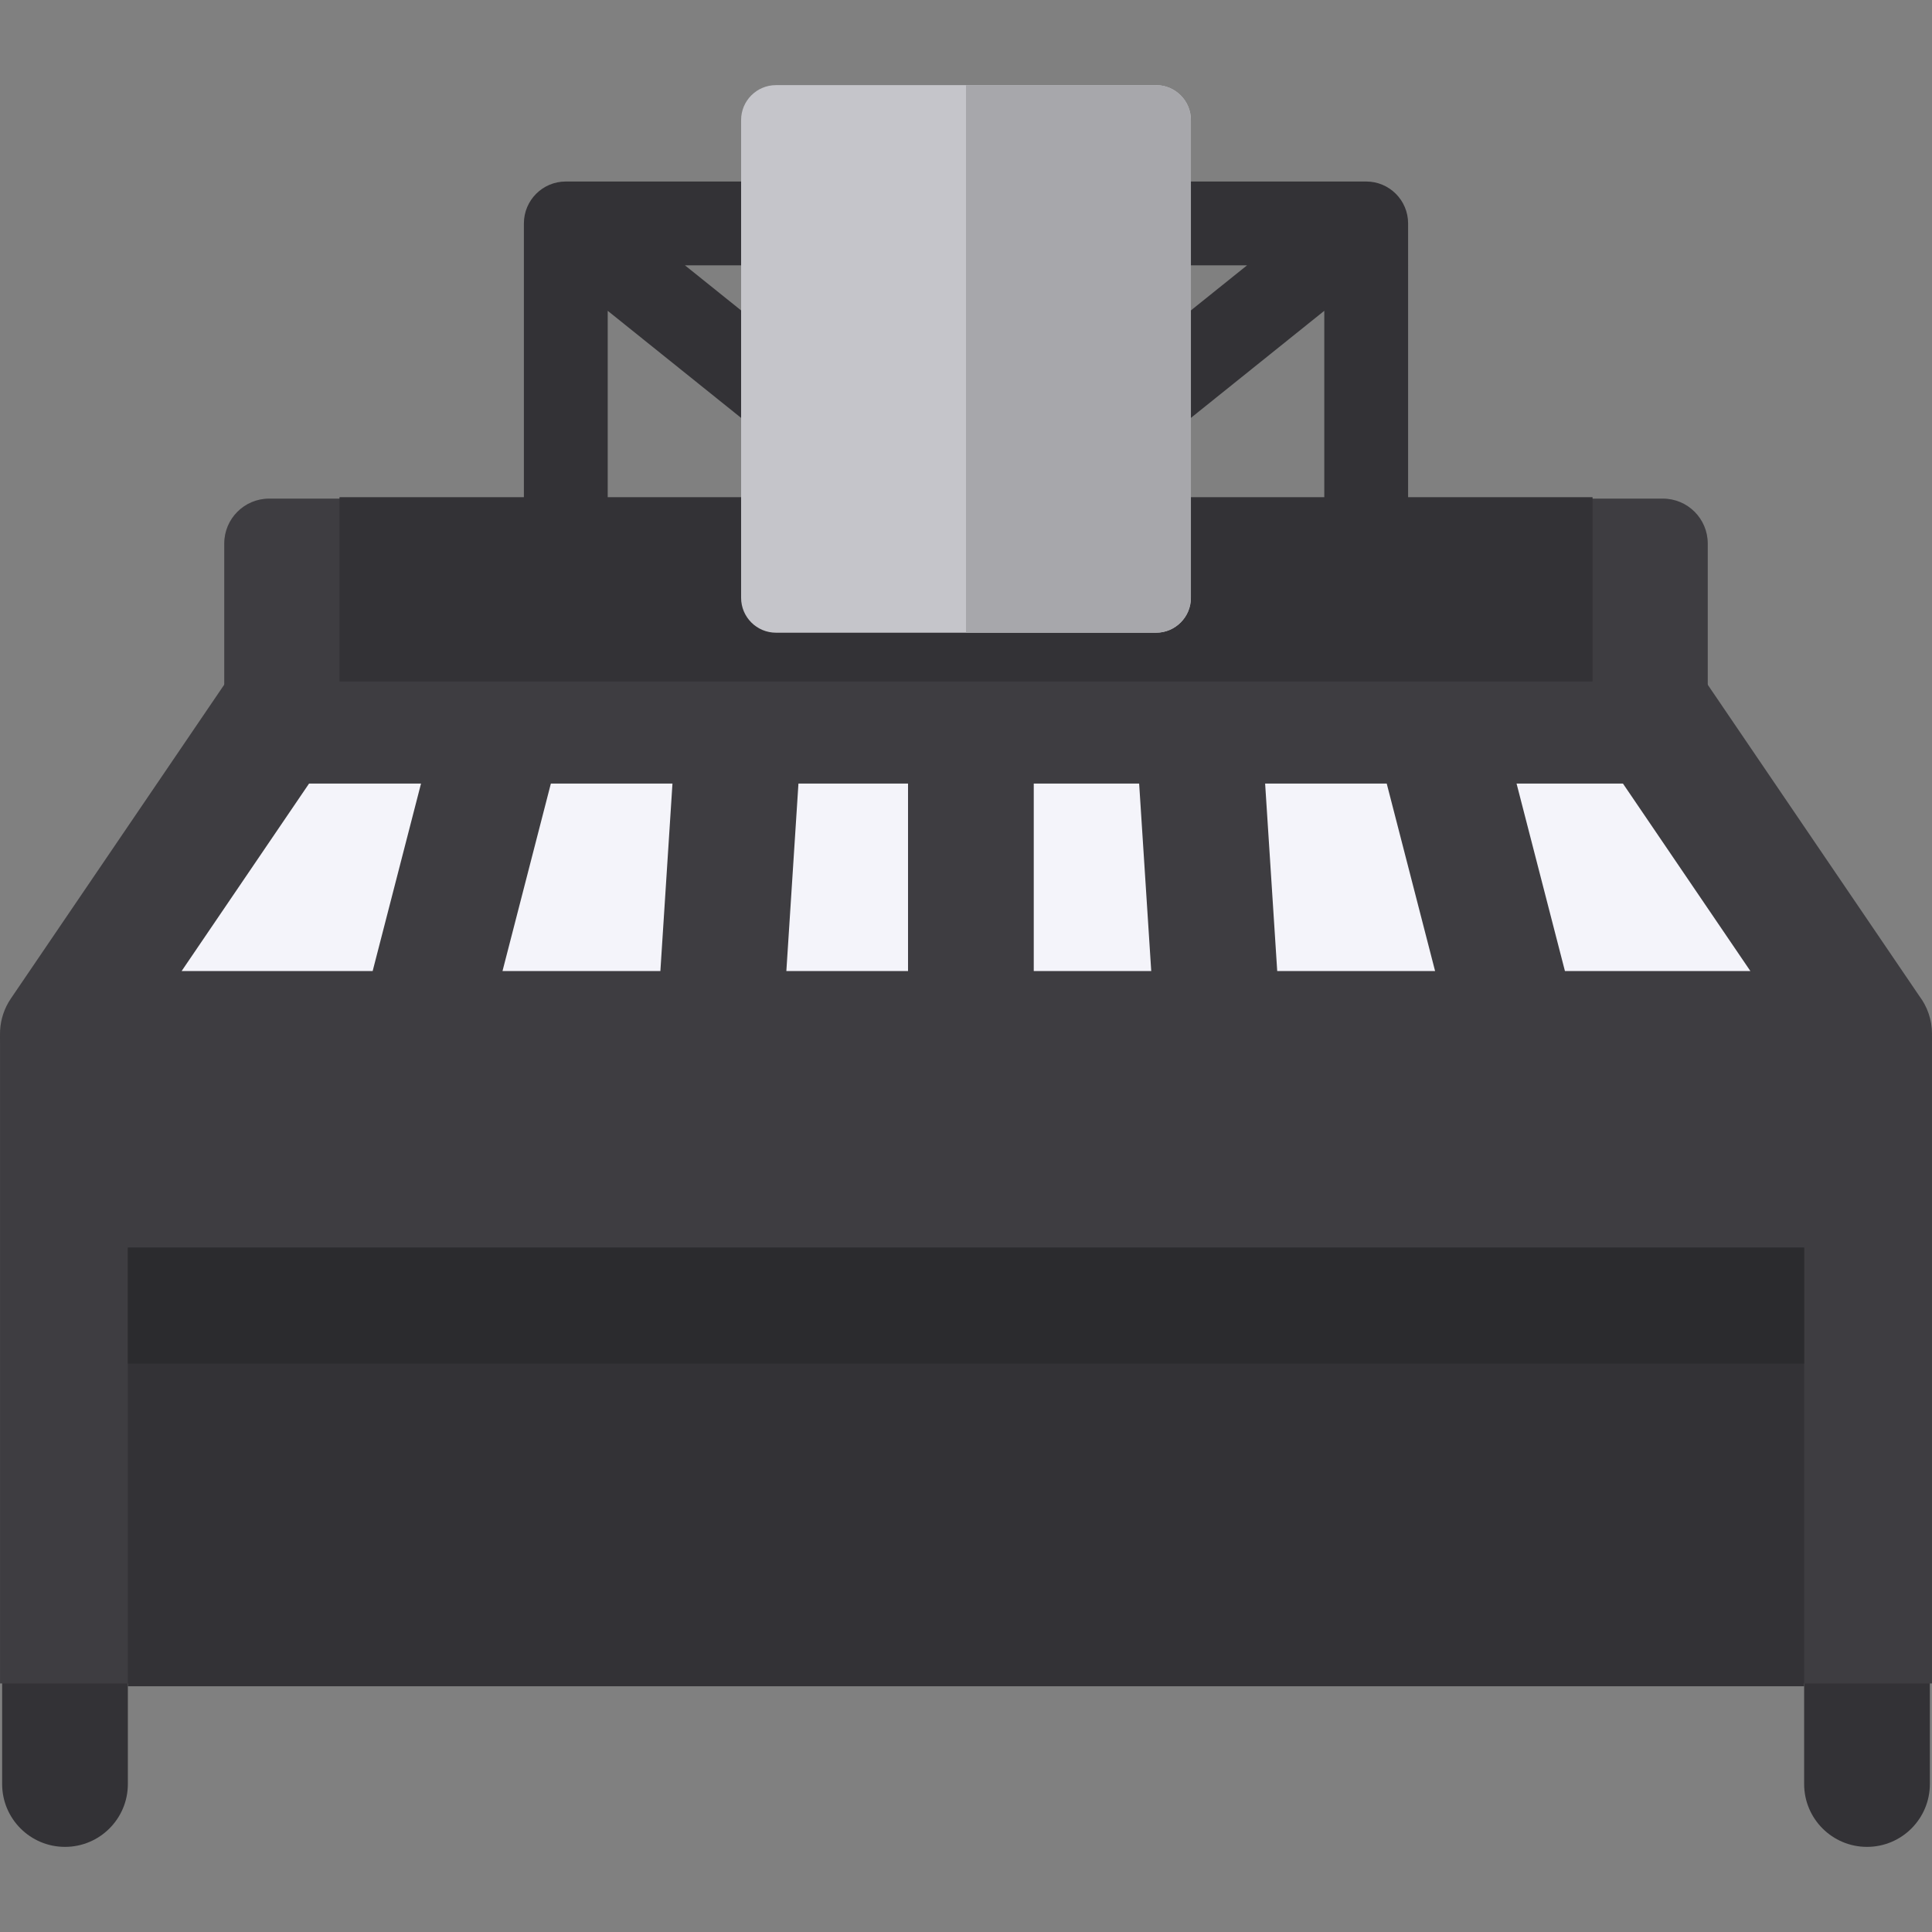 <?xml version="1.0" encoding="iso-8859-1"?>
<!-- Uploaded to: SVG Repo, www.svgrepo.com, Generator: SVG Repo Mixer Tools -->
<svg version="1.1" id="Layer_1" xmlns="http://www.w3.org/2000/svg" xmlns:xlink="http://www.w3.org/1999/xlink" 
	 viewBox="0 0 512 512" xml:space="preserve">
<rect x="0" y="0" width="512" height="512" fill="#808080" stroke="none"/>
<path style="fill:#3E3D41;" d="M508.652,263.972l-63.969-94.113c-3.102-4.562-8.26-7.294-13.778-7.294H81.073
	c-5.517,0-10.676,2.731-13.778,7.294L2.881,264.626c-3.468,5.103-3.833,11.706-0.945,17.16c2.888,5.453,8.553,8.864,14.723,8.864
	h478.66c0.007,0,0.014,0,0.022,0c9.2,0,16.659-7.459,16.659-16.659C512,270.229,510.754,266.76,508.652,263.972z"/>
<path style="fill:#333236;" d="M362.058,48.102H149.943c-6.134,0-11.106,4.972-11.106,11.106v85.144
	c0,6.134,4.972,11.106,11.106,11.106h212.113c6.134,0,11.106-4.972,11.106-11.106V59.207
	C373.163,53.074,368.191,48.102,362.058,48.102z M330.484,70.313L256,130.11l-74.483-59.797H330.484z M161.049,82.365l63.378,50.881
	h-63.378V82.365z M287.573,133.245l63.378-50.881v50.881H287.573z"/>
<g>
	<polygon style="fill:#F4F4FA;" points="364.46,195.882 334.512,195.882 338.475,257.331 380.313,257.331 	"/>
	<polygon style="fill:#F4F4FA;" points="149.021,195.882 133.168,257.331 175.007,257.331 178.969,195.882 	"/>
	<polygon style="fill:#F4F4FA;" points="414.722,257.331 463.866,257.331 422.098,195.882 398.868,195.882 	"/>
	<polygon style="fill:#F4F4FA;" points="114.613,195.882 89.903,195.882 48.136,257.331 98.759,257.331 	"/>
	<polygon style="fill:#F4F4FA;" points="240.638,195.882 212.356,195.882 208.393,257.331 240.638,257.331 	"/>
	<polygon style="fill:#F4F4FA;" points="301.126,195.882 273.955,195.882 273.955,257.331 305.089,257.331 	"/>
</g>
<g>
	<path style="fill:#333236;" d="M17.226,489.442c-9.2,0-16.659-7.459-16.659-16.659v-56.27c0-9.2,7.459-16.659,16.659-16.659
		s16.659,7.459,16.659,16.659v56.27C33.884,481.983,26.426,489.442,17.226,489.442z"/>
	<path style="fill:#333236;" d="M494.775,489.442c-9.2,0-16.659-7.459-16.659-16.659v-56.27c0-9.2,7.459-16.659,16.659-16.659
		s16.659,7.459,16.659,16.659v56.27C511.434,481.983,503.975,489.442,494.775,489.442z"/>
</g>
<rect x="0.007" y="274.425" style="fill:#3E3D41;" width="511.989" height="171.707"/>
<rect x="33.884" y="330.631" style="fill:#333236;" width="444.232" height="116.245"/>
<rect x="33.884" y="330.631" style="fill:#2B2B2E;" width="444.232" height="30.726"/>
<path style="fill:#3E3D41;" d="M452.573,144.035c0-6.572-5.327-11.9-11.9-11.9H71.327c-6.572,0-11.9,5.327-11.9,11.9v63.62h393.146
	V144.035z"/>
<rect x="89.969" y="131.76" style="fill:#333236;" width="332.075" height="48.84"/>
<path style="fill:#C5C5CA;" d="M315.602,31.813c0-5.111-4.144-9.254-9.254-9.254H205.654c-5.111,0-9.254,4.144-9.254,9.254v126.606
	c0,5.111,4.144,9.254,9.254,9.254h100.693c5.111,0,9.254-4.144,9.254-9.254V31.813z"/>
<path style="fill:#A7A7AB;" d="M306.346,22.558H256v145.116h50.346c5.111,0,9.254-4.144,9.254-9.254V31.814
	C315.602,26.702,311.458,22.558,306.346,22.558z"/>
</svg>